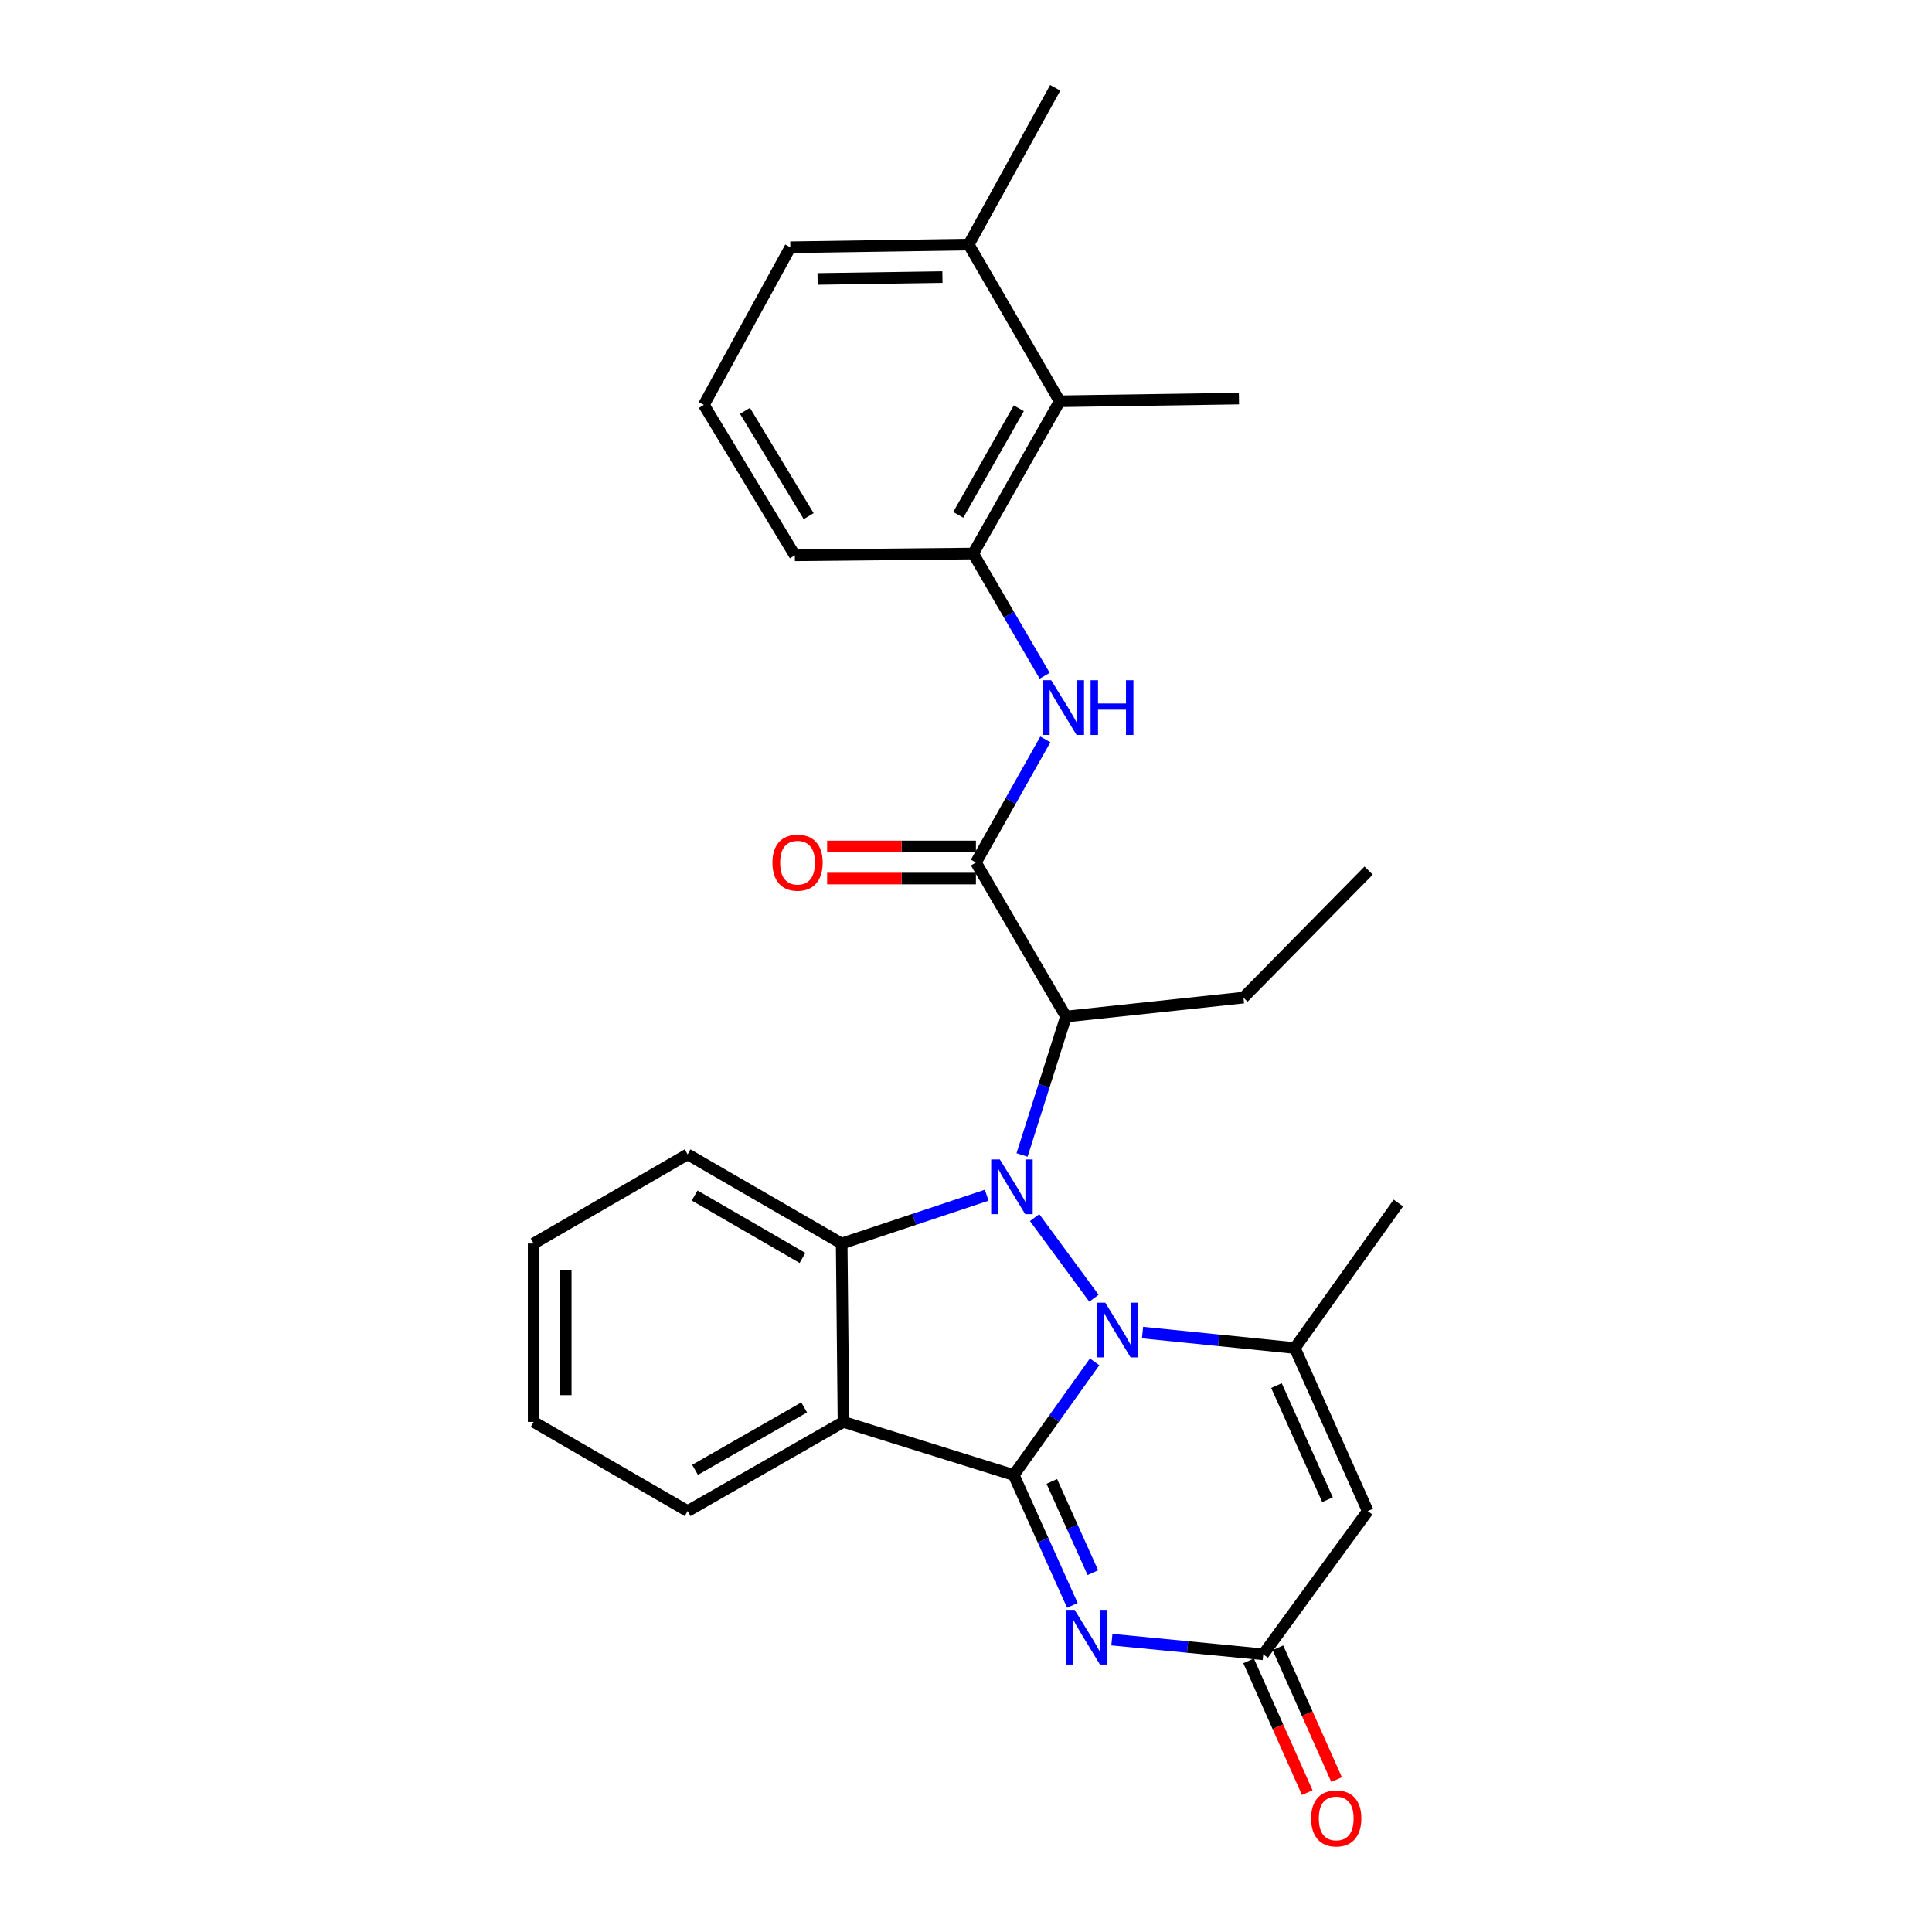 <?xml version='1.0' encoding='iso-8859-1'?>
<svg version='1.1' baseProfile='full'
              xmlns='http://www.w3.org/2000/svg'
                      xmlns:rdkit='http://www.rdkit.org/xml'
                      xmlns:xlink='http://www.w3.org/1999/xlink'
                  xml:space='preserve'
width='1000px' height='1000px' viewBox='0 0 1000 1000'>
<!-- END OF HEADER -->
<rect style='opacity:1.0;fill:#FFFFFF;stroke:none' width='1000' height='1000' x='0' y='0'> </rect>
<path class='bond-0' d='M 566.568,704.887 L 545.639,734.181' style='fill:none;fill-rule:evenodd;stroke:#0000FF;stroke-width:6px;stroke-linecap:butt;stroke-linejoin:miter;stroke-opacity:1' />
<path class='bond-0' d='M 545.639,734.181 L 524.711,763.476' style='fill:none;fill-rule:evenodd;stroke:#000000;stroke-width:6px;stroke-linecap:butt;stroke-linejoin:miter;stroke-opacity:1' />
<path class='bond-1' d='M 566.218,671.96 L 535.516,630.239' style='fill:none;fill-rule:evenodd;stroke:#0000FF;stroke-width:6px;stroke-linecap:butt;stroke-linejoin:miter;stroke-opacity:1' />
<path class='bond-4' d='M 591.38,689.745 L 630.788,693.744' style='fill:none;fill-rule:evenodd;stroke:#0000FF;stroke-width:6px;stroke-linecap:butt;stroke-linejoin:miter;stroke-opacity:1' />
<path class='bond-4' d='M 630.788,693.744 L 670.196,697.744' style='fill:none;fill-rule:evenodd;stroke:#000000;stroke-width:6px;stroke-linecap:butt;stroke-linejoin:miter;stroke-opacity:1' />
<path class='bond-2' d='M 524.711,763.476 L 436.585,735.977' style='fill:none;fill-rule:evenodd;stroke:#000000;stroke-width:6px;stroke-linecap:butt;stroke-linejoin:miter;stroke-opacity:1' />
<path class='bond-3' d='M 524.711,763.476 L 539.889,797.213' style='fill:none;fill-rule:evenodd;stroke:#000000;stroke-width:6px;stroke-linecap:butt;stroke-linejoin:miter;stroke-opacity:1' />
<path class='bond-3' d='M 539.889,797.213 L 555.068,830.95' style='fill:none;fill-rule:evenodd;stroke:#0000FF;stroke-width:6px;stroke-linecap:butt;stroke-linejoin:miter;stroke-opacity:1' />
<path class='bond-3' d='M 544.417,766.78 L 555.042,790.395' style='fill:none;fill-rule:evenodd;stroke:#000000;stroke-width:6px;stroke-linecap:butt;stroke-linejoin:miter;stroke-opacity:1' />
<path class='bond-3' d='M 555.042,790.395 L 565.666,814.011' style='fill:none;fill-rule:evenodd;stroke:#0000FF;stroke-width:6px;stroke-linecap:butt;stroke-linejoin:miter;stroke-opacity:1' />
<path class='bond-5' d='M 510.716,618.641 L 473.184,631.146' style='fill:none;fill-rule:evenodd;stroke:#0000FF;stroke-width:6px;stroke-linecap:butt;stroke-linejoin:miter;stroke-opacity:1' />
<path class='bond-5' d='M 473.184,631.146 L 435.653,643.652' style='fill:none;fill-rule:evenodd;stroke:#000000;stroke-width:6px;stroke-linecap:butt;stroke-linejoin:miter;stroke-opacity:1' />
<path class='bond-6' d='M 529.008,597.817 L 540.382,561.99' style='fill:none;fill-rule:evenodd;stroke:#0000FF;stroke-width:6px;stroke-linecap:butt;stroke-linejoin:miter;stroke-opacity:1' />
<path class='bond-6' d='M 540.382,561.99 L 551.757,526.163' style='fill:none;fill-rule:evenodd;stroke:#000000;stroke-width:6px;stroke-linecap:butt;stroke-linejoin:miter;stroke-opacity:1' />
<path class='bond-16' d='M 436.585,735.977 L 355.918,782.131' style='fill:none;fill-rule:evenodd;stroke:#000000;stroke-width:6px;stroke-linecap:butt;stroke-linejoin:miter;stroke-opacity:1' />
<path class='bond-16' d='M 416.234,728.479 L 359.766,760.786' style='fill:none;fill-rule:evenodd;stroke:#000000;stroke-width:6px;stroke-linecap:butt;stroke-linejoin:miter;stroke-opacity:1' />
<path class='bond-28' d='M 436.585,735.977 L 435.653,643.652' style='fill:none;fill-rule:evenodd;stroke:#000000;stroke-width:6px;stroke-linecap:butt;stroke-linejoin:miter;stroke-opacity:1' />
<path class='bond-29' d='M 575.509,848.676 L 614.683,852.479' style='fill:none;fill-rule:evenodd;stroke:#0000FF;stroke-width:6px;stroke-linecap:butt;stroke-linejoin:miter;stroke-opacity:1' />
<path class='bond-29' d='M 614.683,852.479 L 653.858,856.281' style='fill:none;fill-rule:evenodd;stroke:#000000;stroke-width:6px;stroke-linecap:butt;stroke-linejoin:miter;stroke-opacity:1' />
<path class='bond-7' d='M 670.196,697.744 L 707.95,782.131' style='fill:none;fill-rule:evenodd;stroke:#000000;stroke-width:6px;stroke-linecap:butt;stroke-linejoin:miter;stroke-opacity:1' />
<path class='bond-7' d='M 660.692,717.187 L 687.12,776.258' style='fill:none;fill-rule:evenodd;stroke:#000000;stroke-width:6px;stroke-linecap:butt;stroke-linejoin:miter;stroke-opacity:1' />
<path class='bond-17' d='M 670.196,697.744 L 723.79,622.679' style='fill:none;fill-rule:evenodd;stroke:#000000;stroke-width:6px;stroke-linecap:butt;stroke-linejoin:miter;stroke-opacity:1' />
<path class='bond-18' d='M 435.653,643.652 L 355.918,597.498' style='fill:none;fill-rule:evenodd;stroke:#000000;stroke-width:6px;stroke-linecap:butt;stroke-linejoin:miter;stroke-opacity:1' />
<path class='bond-18' d='M 415.369,651.109 L 359.554,618.801' style='fill:none;fill-rule:evenodd;stroke:#000000;stroke-width:6px;stroke-linecap:butt;stroke-linejoin:miter;stroke-opacity:1' />
<path class='bond-8' d='M 551.757,526.163 L 505.132,446.437' style='fill:none;fill-rule:evenodd;stroke:#000000;stroke-width:6px;stroke-linecap:butt;stroke-linejoin:miter;stroke-opacity:1' />
<path class='bond-19' d='M 551.757,526.163 L 643.602,516.369' style='fill:none;fill-rule:evenodd;stroke:#000000;stroke-width:6px;stroke-linecap:butt;stroke-linejoin:miter;stroke-opacity:1' />
<path class='bond-9' d='M 707.95,782.131 L 653.858,856.281' style='fill:none;fill-rule:evenodd;stroke:#000000;stroke-width:6px;stroke-linecap:butt;stroke-linejoin:miter;stroke-opacity:1' />
<path class='bond-10' d='M 505.132,446.437 L 523.101,414.574' style='fill:none;fill-rule:evenodd;stroke:#000000;stroke-width:6px;stroke-linecap:butt;stroke-linejoin:miter;stroke-opacity:1' />
<path class='bond-10' d='M 523.101,414.574 L 541.07,382.711' style='fill:none;fill-rule:evenodd;stroke:#0000FF;stroke-width:6px;stroke-linecap:butt;stroke-linejoin:miter;stroke-opacity:1' />
<path class='bond-13' d='M 505.132,438.13 L 466.628,438.13' style='fill:none;fill-rule:evenodd;stroke:#000000;stroke-width:6px;stroke-linecap:butt;stroke-linejoin:miter;stroke-opacity:1' />
<path class='bond-13' d='M 466.628,438.13 L 428.124,438.13' style='fill:none;fill-rule:evenodd;stroke:#FF0000;stroke-width:6px;stroke-linecap:butt;stroke-linejoin:miter;stroke-opacity:1' />
<path class='bond-13' d='M 505.132,454.745 L 466.628,454.745' style='fill:none;fill-rule:evenodd;stroke:#000000;stroke-width:6px;stroke-linecap:butt;stroke-linejoin:miter;stroke-opacity:1' />
<path class='bond-13' d='M 466.628,454.745 L 428.124,454.745' style='fill:none;fill-rule:evenodd;stroke:#FF0000;stroke-width:6px;stroke-linecap:butt;stroke-linejoin:miter;stroke-opacity:1' />
<path class='bond-14' d='M 646.268,859.66 L 661.45,893.763' style='fill:none;fill-rule:evenodd;stroke:#000000;stroke-width:6px;stroke-linecap:butt;stroke-linejoin:miter;stroke-opacity:1' />
<path class='bond-14' d='M 661.45,893.763 L 676.632,927.867' style='fill:none;fill-rule:evenodd;stroke:#FF0000;stroke-width:6px;stroke-linecap:butt;stroke-linejoin:miter;stroke-opacity:1' />
<path class='bond-14' d='M 661.447,852.903 L 676.629,887.006' style='fill:none;fill-rule:evenodd;stroke:#000000;stroke-width:6px;stroke-linecap:butt;stroke-linejoin:miter;stroke-opacity:1' />
<path class='bond-14' d='M 676.629,887.006 L 691.811,921.11' style='fill:none;fill-rule:evenodd;stroke:#FF0000;stroke-width:6px;stroke-linecap:butt;stroke-linejoin:miter;stroke-opacity:1' />
<path class='bond-11' d='M 540.722,349.78 L 522.221,318.143' style='fill:none;fill-rule:evenodd;stroke:#0000FF;stroke-width:6px;stroke-linecap:butt;stroke-linejoin:miter;stroke-opacity:1' />
<path class='bond-11' d='M 522.221,318.143 L 503.72,286.506' style='fill:none;fill-rule:evenodd;stroke:#000000;stroke-width:6px;stroke-linecap:butt;stroke-linejoin:miter;stroke-opacity:1' />
<path class='bond-12' d='M 503.72,286.506 L 548.489,207.712' style='fill:none;fill-rule:evenodd;stroke:#000000;stroke-width:6px;stroke-linecap:butt;stroke-linejoin:miter;stroke-opacity:1' />
<path class='bond-12' d='M 495.989,266.479 L 527.327,211.323' style='fill:none;fill-rule:evenodd;stroke:#000000;stroke-width:6px;stroke-linecap:butt;stroke-linejoin:miter;stroke-opacity:1' />
<path class='bond-20' d='M 503.72,286.506 L 411.413,287.438' style='fill:none;fill-rule:evenodd;stroke:#000000;stroke-width:6px;stroke-linecap:butt;stroke-linejoin:miter;stroke-opacity:1' />
<path class='bond-15' d='M 548.489,207.712 L 501.403,126.583' style='fill:none;fill-rule:evenodd;stroke:#000000;stroke-width:6px;stroke-linecap:butt;stroke-linejoin:miter;stroke-opacity:1' />
<path class='bond-22' d='M 548.489,207.712 L 641.276,206.309' style='fill:none;fill-rule:evenodd;stroke:#000000;stroke-width:6px;stroke-linecap:butt;stroke-linejoin:miter;stroke-opacity:1' />
<path class='bond-24' d='M 501.403,126.583 L 546.172,45.455' style='fill:none;fill-rule:evenodd;stroke:#000000;stroke-width:6px;stroke-linecap:butt;stroke-linejoin:miter;stroke-opacity:1' />
<path class='bond-31' d='M 501.403,126.583 L 409.077,127.986' style='fill:none;fill-rule:evenodd;stroke:#000000;stroke-width:6px;stroke-linecap:butt;stroke-linejoin:miter;stroke-opacity:1' />
<path class='bond-31' d='M 487.807,143.407 L 423.179,144.389' style='fill:none;fill-rule:evenodd;stroke:#000000;stroke-width:6px;stroke-linecap:butt;stroke-linejoin:miter;stroke-opacity:1' />
<path class='bond-26' d='M 355.918,782.131 L 276.21,735.977' style='fill:none;fill-rule:evenodd;stroke:#000000;stroke-width:6px;stroke-linecap:butt;stroke-linejoin:miter;stroke-opacity:1' />
<path class='bond-27' d='M 355.918,597.498 L 276.21,643.652' style='fill:none;fill-rule:evenodd;stroke:#000000;stroke-width:6px;stroke-linecap:butt;stroke-linejoin:miter;stroke-opacity:1' />
<path class='bond-25' d='M 643.602,516.369 L 708.411,450.619' style='fill:none;fill-rule:evenodd;stroke:#000000;stroke-width:6px;stroke-linecap:butt;stroke-linejoin:miter;stroke-opacity:1' />
<path class='bond-21' d='M 411.413,287.438 L 364.318,209.577' style='fill:none;fill-rule:evenodd;stroke:#000000;stroke-width:6px;stroke-linecap:butt;stroke-linejoin:miter;stroke-opacity:1' />
<path class='bond-21' d='M 418.565,267.16 L 385.599,212.657' style='fill:none;fill-rule:evenodd;stroke:#000000;stroke-width:6px;stroke-linecap:butt;stroke-linejoin:miter;stroke-opacity:1' />
<path class='bond-23' d='M 364.318,209.577 L 409.077,127.986' style='fill:none;fill-rule:evenodd;stroke:#000000;stroke-width:6px;stroke-linecap:butt;stroke-linejoin:miter;stroke-opacity:1' />
<path class='bond-30' d='M 276.21,735.977 L 276.21,643.652' style='fill:none;fill-rule:evenodd;stroke:#000000;stroke-width:6px;stroke-linecap:butt;stroke-linejoin:miter;stroke-opacity:1' />
<path class='bond-30' d='M 292.826,722.128 L 292.826,657.5' style='fill:none;fill-rule:evenodd;stroke:#000000;stroke-width:6px;stroke-linecap:butt;stroke-linejoin:miter;stroke-opacity:1' />
<path  class='atom-0' d='M 572.072 674.261
L 581.352 689.261
Q 582.272 690.741, 583.752 693.421
Q 585.232 696.101, 585.312 696.261
L 585.312 674.261
L 589.072 674.261
L 589.072 702.581
L 585.192 702.581
L 575.232 686.181
Q 574.072 684.261, 572.832 682.061
Q 571.632 679.861, 571.272 679.181
L 571.272 702.581
L 567.592 702.581
L 567.592 674.261
L 572.072 674.261
' fill='#0000FF'/>
<path  class='atom-2' d='M 517.518 600.129
L 526.798 615.129
Q 527.718 616.609, 529.198 619.289
Q 530.678 621.969, 530.758 622.129
L 530.758 600.129
L 534.518 600.129
L 534.518 628.449
L 530.638 628.449
L 520.678 612.049
Q 519.518 610.129, 518.278 607.929
Q 517.078 605.729, 516.718 605.049
L 516.718 628.449
L 513.038 628.449
L 513.038 600.129
L 517.518 600.129
' fill='#0000FF'/>
<path  class='atom-4' d='M 556.214 833.251
L 565.494 848.251
Q 566.414 849.731, 567.894 852.411
Q 569.374 855.091, 569.454 855.251
L 569.454 833.251
L 573.214 833.251
L 573.214 861.571
L 569.334 861.571
L 559.374 845.171
Q 558.214 843.251, 556.974 841.051
Q 555.774 838.851, 555.414 838.171
L 555.414 861.571
L 551.734 861.571
L 551.734 833.251
L 556.214 833.251
' fill='#0000FF'/>
<path  class='atom-11' d='M 544.094 352.09
L 553.374 367.09
Q 554.294 368.57, 555.774 371.25
Q 557.254 373.93, 557.334 374.09
L 557.334 352.09
L 561.094 352.09
L 561.094 380.41
L 557.214 380.41
L 547.254 364.01
Q 546.094 362.09, 544.854 359.89
Q 543.654 357.69, 543.294 357.01
L 543.294 380.41
L 539.614 380.41
L 539.614 352.09
L 544.094 352.09
' fill='#0000FF'/>
<path  class='atom-11' d='M 564.494 352.09
L 568.334 352.09
L 568.334 364.13
L 582.814 364.13
L 582.814 352.09
L 586.654 352.09
L 586.654 380.41
L 582.814 380.41
L 582.814 367.33
L 568.334 367.33
L 568.334 380.41
L 564.494 380.41
L 564.494 352.09
' fill='#0000FF'/>
<path  class='atom-14' d='M 399.816 446.517
Q 399.816 439.717, 403.176 435.917
Q 406.536 432.117, 412.816 432.117
Q 419.096 432.117, 422.456 435.917
Q 425.816 439.717, 425.816 446.517
Q 425.816 453.397, 422.416 457.317
Q 419.016 461.197, 412.816 461.197
Q 406.576 461.197, 403.176 457.317
Q 399.816 453.437, 399.816 446.517
M 412.816 457.997
Q 417.136 457.997, 419.456 455.117
Q 421.816 452.197, 421.816 446.517
Q 421.816 440.957, 419.456 438.157
Q 417.136 435.317, 412.816 435.317
Q 408.496 435.317, 406.136 438.117
Q 403.816 440.917, 403.816 446.517
Q 403.816 452.237, 406.136 455.117
Q 408.496 457.997, 412.816 457.997
' fill='#FF0000'/>
<path  class='atom-15' d='M 678.63 941.21
Q 678.63 934.41, 681.99 930.61
Q 685.35 926.81, 691.63 926.81
Q 697.91 926.81, 701.27 930.61
Q 704.63 934.41, 704.63 941.21
Q 704.63 948.09, 701.23 952.01
Q 697.83 955.89, 691.63 955.89
Q 685.39 955.89, 681.99 952.01
Q 678.63 948.13, 678.63 941.21
M 691.63 952.69
Q 695.95 952.69, 698.27 949.81
Q 700.63 946.89, 700.63 941.21
Q 700.63 935.65, 698.27 932.85
Q 695.95 930.01, 691.63 930.01
Q 687.31 930.01, 684.95 932.81
Q 682.63 935.61, 682.63 941.21
Q 682.63 946.93, 684.95 949.81
Q 687.31 952.69, 691.63 952.69
' fill='#FF0000'/>
</svg>
